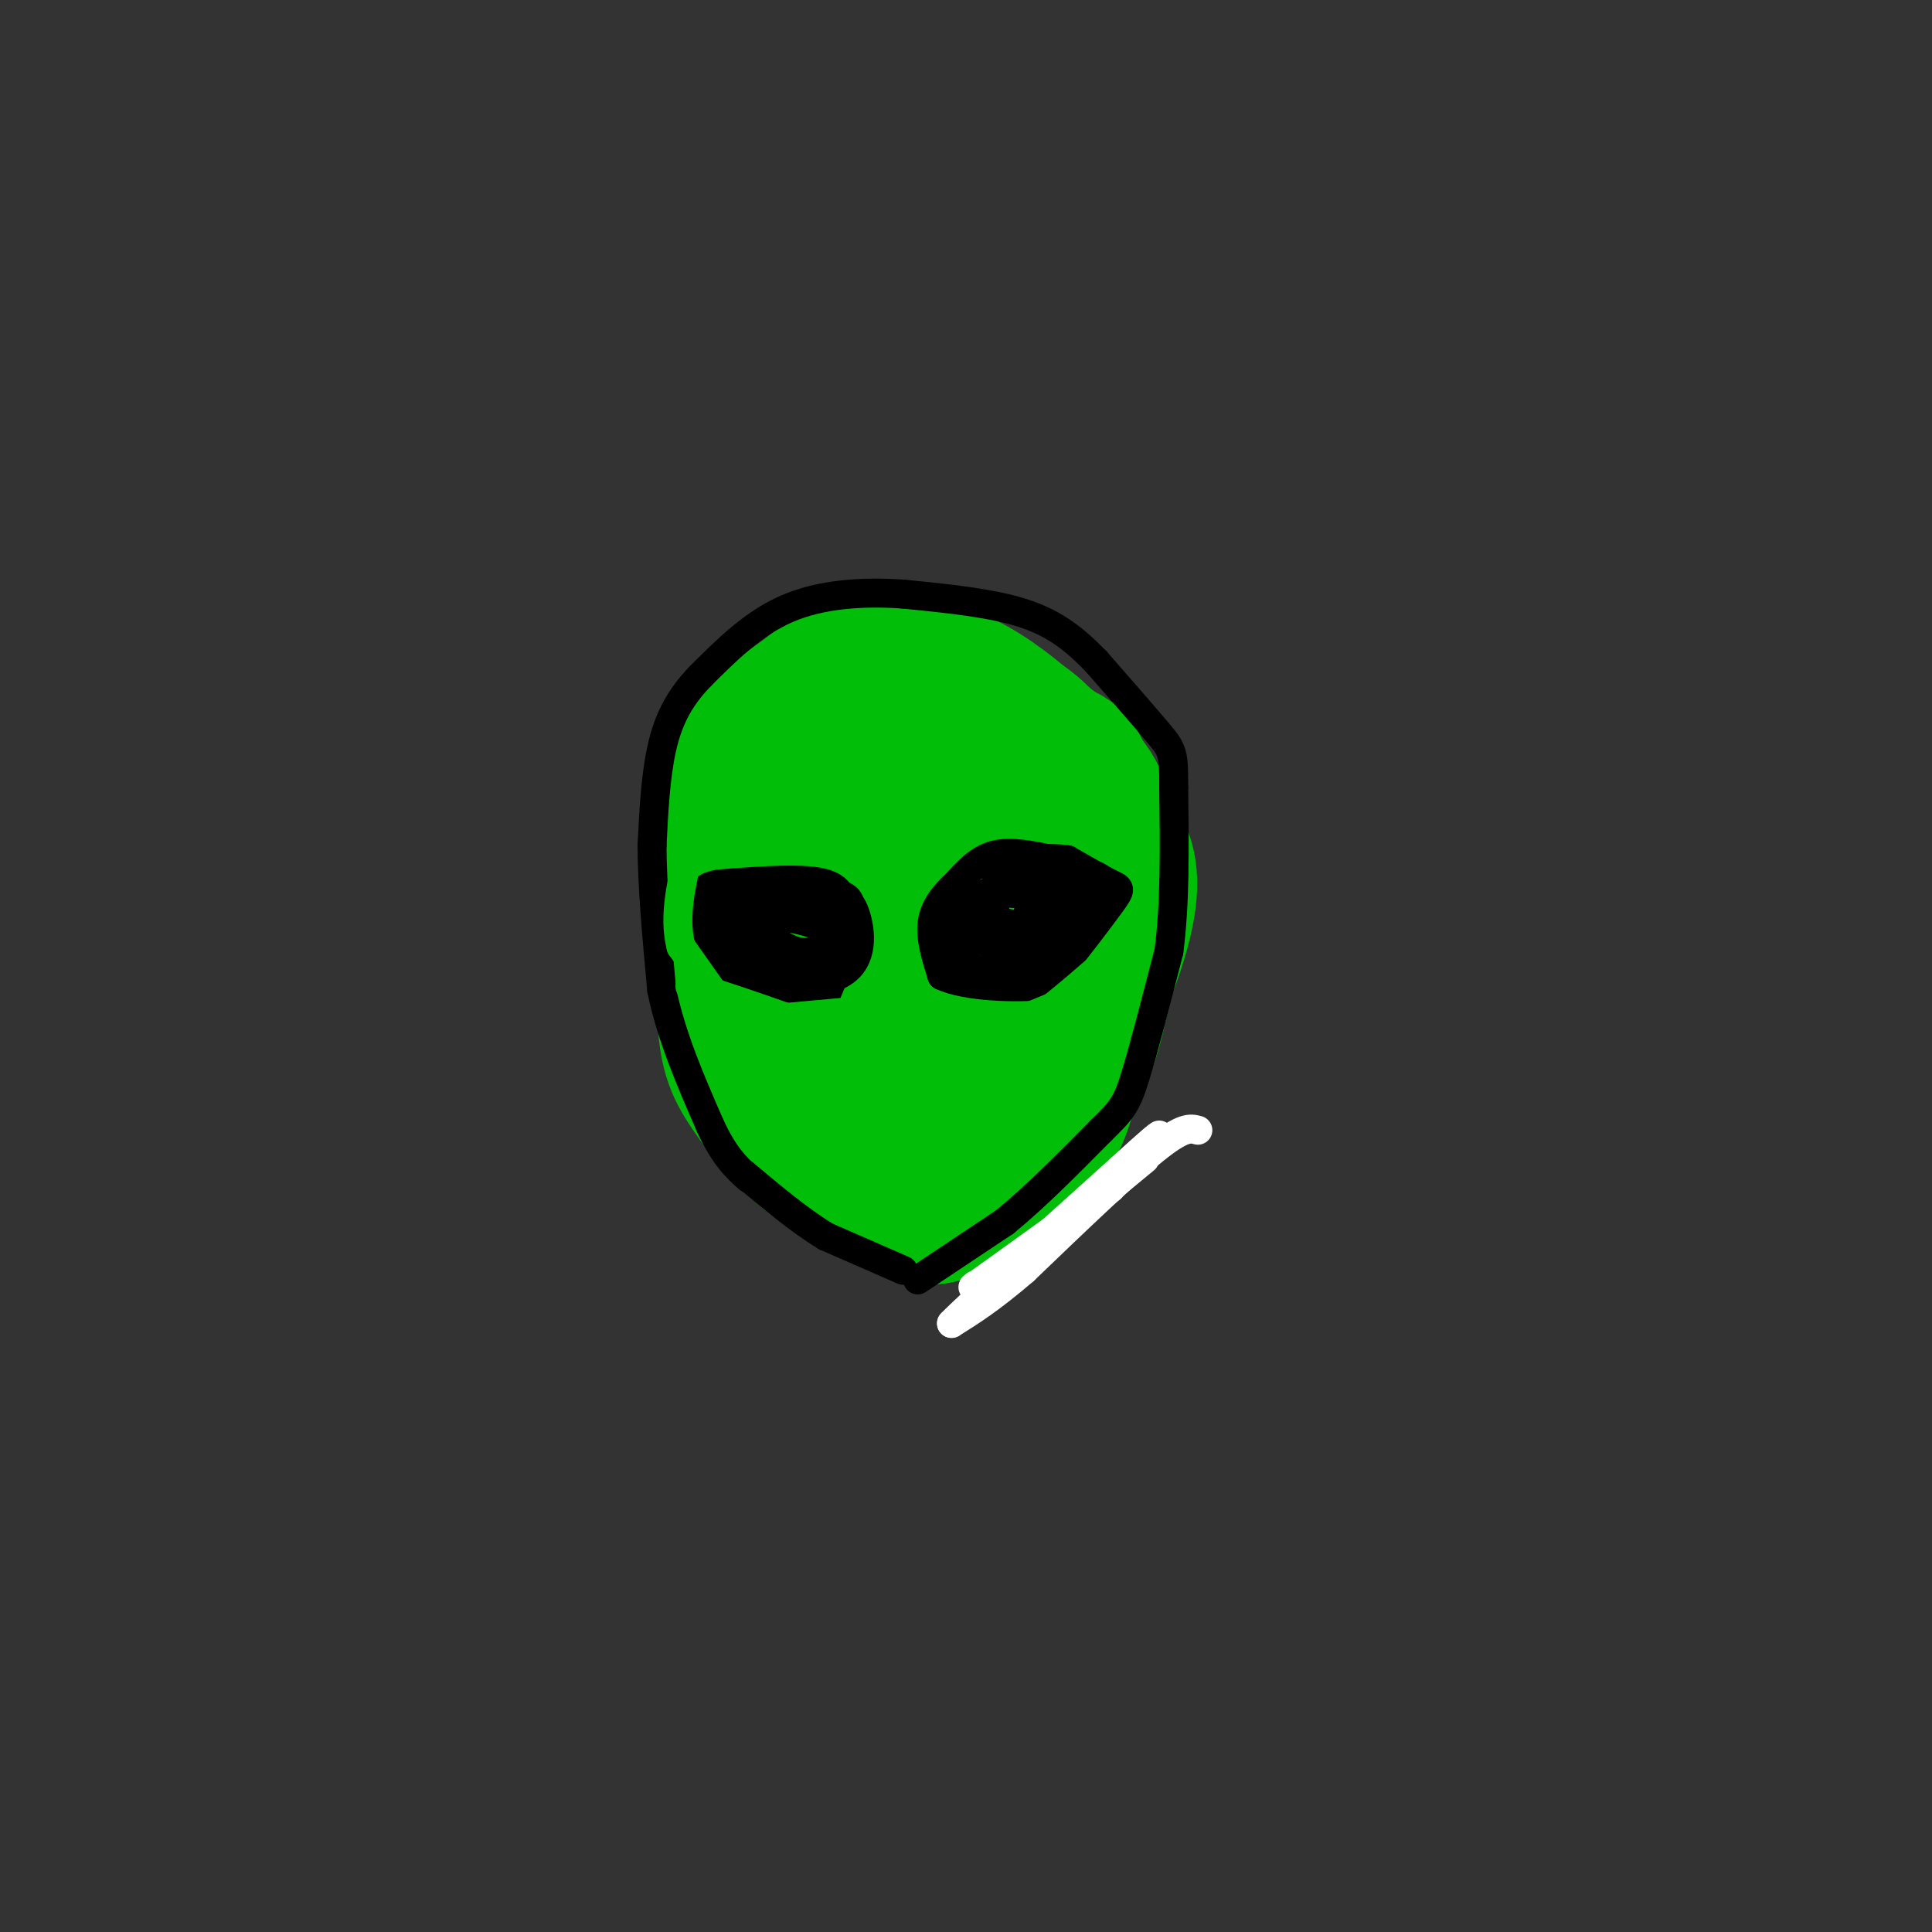 <svg viewBox='0 0 400 400' version='1.1' xmlns='http://www.w3.org/2000/svg' xmlns:xlink='http://www.w3.org/1999/xlink'><rect x="0" y="0" width="400" height="400" fill="#333333" stroke="none"/><g fill='none' stroke='#01BE09' stroke-width='28' stroke-linecap='round' stroke-linejoin='round'><path d='M200,171c-3.375,0.386 -6.750,0.772 -9,0c-2.250,-0.772 -3.376,-2.702 -6,5c-2.624,7.702 -6.745,25.035 -6,36c0.745,10.965 6.356,15.561 11,18c4.644,2.439 8.322,2.719 12,3'/><path d='M202,233c3.219,0.656 5.266,0.795 7,0c1.734,-0.795 3.154,-2.524 5,-5c1.846,-2.476 4.118,-5.699 6,-16c1.882,-10.301 3.374,-27.679 0,-35c-3.374,-7.321 -11.614,-4.583 -18,0c-6.386,4.583 -10.918,11.012 -13,17c-2.082,5.988 -1.714,11.535 0,16c1.714,4.465 4.776,7.847 8,10c3.224,2.153 6.612,3.076 10,4'/><path d='M207,224c3.212,0.787 6.242,0.756 9,1c2.758,0.244 5.245,0.764 8,-5c2.755,-5.764 5.778,-17.813 4,-25c-1.778,-7.187 -8.357,-9.511 -14,-11c-5.643,-1.489 -10.349,-2.142 -14,-1c-3.651,1.142 -6.247,4.079 -8,9c-1.753,4.921 -2.664,11.825 -1,17c1.664,5.175 5.904,8.621 9,10c3.096,1.379 5.048,0.689 7,0'/><path d='M207,219c2.083,-0.896 3.790,-3.138 6,-11c2.210,-7.862 4.923,-21.346 3,-28c-1.923,-6.654 -8.480,-6.479 -13,-8c-4.520,-1.521 -7.001,-4.739 -9,3c-1.999,7.739 -3.515,26.435 -4,34c-0.485,7.565 0.062,3.998 4,3c3.938,-0.998 11.268,0.572 16,-1c4.732,-1.572 6.866,-6.286 9,-11'/><path d='M219,200c1.624,-5.217 1.184,-12.761 -3,-19c-4.184,-6.239 -12.110,-11.173 -19,-14c-6.890,-2.827 -12.743,-3.545 -18,-3c-5.257,0.545 -9.918,2.355 -12,12c-2.082,9.645 -1.584,27.125 0,37c1.584,9.875 4.256,12.143 7,15c2.744,2.857 5.560,6.302 9,8c3.440,1.698 7.503,1.650 12,2c4.497,0.350 9.428,1.100 15,-4c5.572,-5.100 11.786,-16.050 18,-27'/><path d='M228,207c3.106,-10.792 1.870,-24.271 1,-32c-0.870,-7.729 -1.374,-9.707 -7,-12c-5.626,-2.293 -16.373,-4.902 -24,-5c-7.627,-0.098 -12.135,2.316 -17,7c-4.865,4.684 -10.087,11.638 -12,20c-1.913,8.362 -0.518,18.133 0,23c0.518,4.867 0.160,4.830 4,10c3.840,5.170 11.880,15.546 16,20c4.120,4.454 4.320,2.987 8,0c3.680,-2.987 10.840,-7.493 18,-12'/><path d='M215,226c5.001,-5.603 8.503,-13.610 11,-24c2.497,-10.390 3.987,-23.161 3,-31c-0.987,-7.839 -4.452,-10.744 -9,-14c-4.548,-3.256 -10.178,-6.862 -16,-8c-5.822,-1.138 -11.837,0.194 -17,1c-5.163,0.806 -9.475,1.088 -14,11c-4.525,9.912 -9.262,29.456 -14,49'/><path d='M159,210c-1.663,10.080 1.179,10.779 5,16c3.821,5.221 8.621,14.963 16,19c7.379,4.037 17.336,2.369 22,3c4.664,0.631 4.034,3.561 9,-6c4.966,-9.561 15.529,-31.613 20,-45c4.471,-13.387 2.849,-18.111 1,-22c-1.849,-3.889 -3.924,-6.945 -6,-10'/><path d='M226,165c-4.202,-5.083 -11.705,-12.790 -20,-16c-8.295,-3.210 -17.380,-1.922 -22,-2c-4.620,-0.078 -4.774,-1.521 -9,2c-4.226,3.521 -12.525,12.006 -17,18c-4.475,5.994 -5.128,9.498 -7,15c-1.872,5.502 -4.963,13.000 0,24c4.963,11.000 17.982,25.500 31,40'/><path d='M182,246c8.034,7.815 12.620,7.354 19,2c6.380,-5.354 14.556,-15.600 19,-26c4.444,-10.400 5.158,-20.954 6,-31c0.842,-10.046 1.812,-19.585 0,-26c-1.812,-6.415 -6.406,-9.708 -11,-13'/><path d='M215,152c-4.480,-4.338 -10.181,-8.682 -15,-11c-4.819,-2.318 -8.755,-2.610 -13,-3c-4.245,-0.390 -8.798,-0.878 -12,0c-3.202,0.878 -5.055,3.121 -9,6c-3.945,2.879 -9.984,6.394 -13,17c-3.016,10.606 -3.008,28.303 -3,46'/><path d='M150,207c0.059,10.616 1.707,14.155 5,19c3.293,4.845 8.233,10.997 14,15c5.767,4.003 12.362,5.858 19,6c6.638,0.142 13.319,-1.429 20,-3'/><path d='M208,244c4.555,-1.635 5.943,-4.222 8,-7c2.057,-2.778 4.785,-5.748 7,-19c2.215,-13.252 3.919,-36.786 3,-49c-0.919,-12.214 -4.459,-13.107 -8,-14'/><path d='M218,155c-3.083,-4.083 -6.792,-7.292 -15,-10c-8.208,-2.708 -20.917,-4.917 -30,-3c-9.083,1.917 -14.542,7.958 -20,14'/><path d='M153,156c-4.444,3.956 -5.556,6.844 -6,12c-0.444,5.156 -0.222,12.578 0,20'/></g>
<g fill='none' stroke='#000000' stroke-width='6' stroke-linecap='round' stroke-linejoin='round'><path d='M187,263c0.000,0.000 -16.000,-7.000 -16,-7'/><path d='M171,256c-5.500,-3.333 -11.250,-8.167 -17,-13'/><path d='M190,265c0.000,0.000 18.000,-12.000 18,-12'/><path d='M208,253c6.333,-5.167 13.167,-12.083 20,-19'/><path d='M228,234c4.356,-4.244 5.244,-5.356 7,-11c1.756,-5.644 4.378,-15.822 7,-26'/><path d='M242,197c1.333,-10.000 1.167,-22.000 1,-34'/><path d='M243,163c0.067,-7.067 -0.267,-7.733 -3,-11c-2.733,-3.267 -7.867,-9.133 -13,-15'/><path d='M227,137c-4.244,-4.378 -8.356,-7.822 -15,-10c-6.644,-2.178 -15.822,-3.089 -25,-4'/><path d='M187,123c-8.422,-0.578 -16.978,-0.022 -24,3c-7.022,3.022 -12.511,8.511 -18,14'/><path d='M145,140c-4.489,4.622 -6.711,9.178 -8,15c-1.289,5.822 -1.644,12.911 -2,20'/><path d='M135,175c0.000,8.333 1.000,19.167 2,30'/><path d='M137,205c2.000,9.667 6.000,18.833 10,28'/><path d='M147,233c3.000,6.500 5.500,8.750 8,11'/></g>
<g fill='none' stroke='#FFFFFF' stroke-width='6' stroke-linecap='round' stroke-linejoin='round'><path d='M248,234c-1.500,-0.417 -3.000,-0.833 -9,4c-6.000,4.833 -16.500,14.917 -27,25'/><path d='M212,263c-7.000,6.000 -11.000,8.500 -15,11'/><path d='M197,274c3.333,-3.500 19.167,-17.750 35,-32'/><path d='M232,242c7.167,-6.500 7.583,-6.750 8,-7'/><path d='M230,246c0.000,0.000 -25.000,18.000 -25,18'/><path d='M205,264c-4.667,3.333 -3.833,2.667 -3,2'/><path d='M220,254c0.000,0.000 17.000,-14.000 17,-14'/></g>
<g fill='none' stroke='#000000' stroke-width='6' stroke-linecap='round' stroke-linejoin='round'><path d='M218,178c-4.333,-0.917 -8.667,-1.833 -12,-1c-3.333,0.833 -5.667,3.417 -8,6'/><path d='M198,183c-2.444,2.222 -4.556,4.778 -5,8c-0.444,3.222 0.778,7.111 2,11'/><path d='M195,202c4.800,2.333 15.800,2.667 21,2c5.200,-0.667 4.600,-2.333 4,-4'/><path d='M220,200c2.774,-3.381 7.708,-9.833 10,-13c2.292,-3.167 1.940,-3.048 0,-4c-1.940,-0.952 -5.470,-2.976 -9,-5'/><path d='M221,178c-4.333,-0.667 -10.667,0.167 -17,1'/><path d='M172,192c-0.583,-3.417 -1.167,-6.833 -4,-8c-2.833,-1.167 -7.917,-0.083 -13,1'/><path d='M155,185c-3.711,0.956 -6.489,2.844 -8,6c-1.511,3.156 -1.756,7.578 -2,12'/><path d='M145,203c0.143,3.393 1.500,5.875 6,7c4.500,1.125 12.143,0.893 16,0c3.857,-0.893 3.929,-2.446 4,-4'/><path d='M171,206c1.833,-3.964 4.417,-11.875 5,-16c0.583,-4.125 -0.833,-4.464 -3,-5c-2.167,-0.536 -5.083,-1.268 -8,-2'/><path d='M204,186c-2.393,-0.464 -4.786,-0.929 -6,2c-1.214,2.929 -1.250,9.250 3,12c4.250,2.750 12.786,1.929 18,-1c5.214,-2.929 7.107,-7.964 9,-13'/><path d='M228,186c1.384,-3.100 0.344,-4.351 -2,-5c-2.344,-0.649 -5.993,-0.698 -10,0c-4.007,0.698 -8.372,2.143 -12,4c-3.628,1.857 -6.519,4.127 -4,7c2.519,2.873 10.447,6.351 16,6c5.553,-0.351 8.729,-4.529 10,-7c1.271,-2.471 0.635,-3.236 0,-4'/><path d='M226,187c-3.393,-1.050 -11.874,-1.674 -16,-2c-4.126,-0.326 -3.896,-0.352 -4,1c-0.104,1.352 -0.543,4.084 2,5c2.543,0.916 8.069,0.016 12,-2c3.931,-2.016 6.266,-5.147 4,-6c-2.266,-0.853 -9.133,0.574 -16,2'/><path d='M208,185c-3.805,2.085 -5.319,6.298 -4,8c1.319,1.702 5.469,0.892 8,1c2.531,0.108 3.441,1.132 6,-1c2.559,-2.132 6.766,-7.420 6,-9c-0.766,-1.580 -6.505,0.549 -9,3c-2.495,2.451 -1.748,5.226 -1,8'/><path d='M214,195c1.695,0.648 6.434,-1.734 10,-4c3.566,-2.266 5.960,-4.418 4,-6c-1.960,-1.582 -8.274,-2.595 -12,0c-3.726,2.595 -4.863,8.797 -6,15'/><path d='M210,200c-0.667,2.500 0.667,1.250 2,0'/><path d='M172,200c0.689,-2.911 1.378,-5.822 2,-9c0.622,-3.178 1.178,-6.622 -3,-8c-4.178,-1.378 -13.089,-0.689 -22,0'/><path d='M149,183c-4.226,0.641 -3.793,2.244 -4,5c-0.207,2.756 -1.056,6.665 1,10c2.056,3.335 7.016,6.096 11,7c3.984,0.904 6.992,-0.048 10,-1'/><path d='M167,204c2.933,-2.952 5.267,-9.832 2,-14c-3.267,-4.168 -12.133,-5.622 -16,-4c-3.867,1.622 -2.733,6.321 -2,9c0.733,2.679 1.067,3.337 4,4c2.933,0.663 8.467,1.332 14,2'/><path d='M169,201c4.742,-1.290 9.597,-5.514 7,-8c-2.597,-2.486 -12.644,-3.233 -17,-3c-4.356,0.233 -3.019,1.447 -1,3c2.019,1.553 4.720,3.444 7,4c2.280,0.556 4.140,-0.222 6,-1'/><path d='M171,196c1.595,-0.647 2.584,-1.766 1,-3c-1.584,-1.234 -5.739,-2.583 -9,-3c-3.261,-0.417 -5.626,0.099 -7,1c-1.374,0.901 -1.755,2.186 0,4c1.755,1.814 5.646,4.156 9,5c3.354,0.844 6.172,0.189 8,-2c1.828,-2.189 2.665,-5.911 2,-8c-0.665,-2.089 -2.833,-2.544 -5,-3'/><path d='M170,187c-3.891,-0.651 -11.117,-0.779 -12,2c-0.883,2.779 4.578,8.467 8,11c3.422,2.533 4.806,1.913 6,-1c1.194,-2.913 2.198,-8.118 0,-11c-2.198,-2.882 -7.599,-3.441 -13,-4'/><path d='M159,184c-3.878,-0.089 -7.072,1.688 -8,5c-0.928,3.312 0.412,8.158 1,11c0.588,2.842 0.426,3.679 5,4c4.574,0.321 13.885,0.125 18,-3c4.115,-3.125 3.033,-9.179 2,-12c-1.033,-2.821 -2.016,-2.411 -3,-2'/><path d='M174,187c-3.861,-1.378 -12.014,-3.823 -17,-4c-4.986,-0.177 -6.804,1.914 -8,5c-1.196,3.086 -1.770,7.167 0,10c1.770,2.833 5.885,4.416 10,6'/><path d='M159,204c3.199,1.289 6.198,1.510 9,-1c2.802,-2.510 5.408,-7.753 5,-11c-0.408,-3.247 -3.831,-4.499 -7,-5c-3.169,-0.501 -6.085,-0.250 -9,0'/></g>
<g fill='none' stroke='#01BE09' stroke-width='6' stroke-linecap='round' stroke-linejoin='round'><path d='M228,200c-6.333,5.500 -12.667,11.000 -18,14c-5.333,3.000 -9.667,3.500 -14,4'/><path d='M196,218c-2.333,0.667 -1.167,0.333 0,0'/><path d='M174,218c-8.250,-0.333 -16.500,-0.667 -21,-2c-4.500,-1.333 -5.250,-3.667 -6,-6'/><path d='M147,210c-1.500,-2.000 -2.250,-4.000 -3,-6'/><path d='M153,213c0.000,0.000 -12.000,-17.000 -12,-17'/><path d='M141,196c-1.667,-6.333 0.167,-13.667 2,-21'/><path d='M151,210c6.667,3.417 13.333,6.833 18,8c4.667,1.167 7.333,0.083 10,-1'/><path d='M179,217c-6.000,-2.956 -26.000,-9.844 -33,-12c-7.000,-2.156 -1.000,0.422 5,3'/><path d='M151,208c2.022,1.400 4.578,3.400 9,4c4.422,0.600 10.711,-0.200 17,-1'/><path d='M202,215c0.000,0.000 22.000,-9.000 22,-9'/><path d='M181,209c0.000,0.000 -22.000,2.000 -22,2'/></g>
</svg>